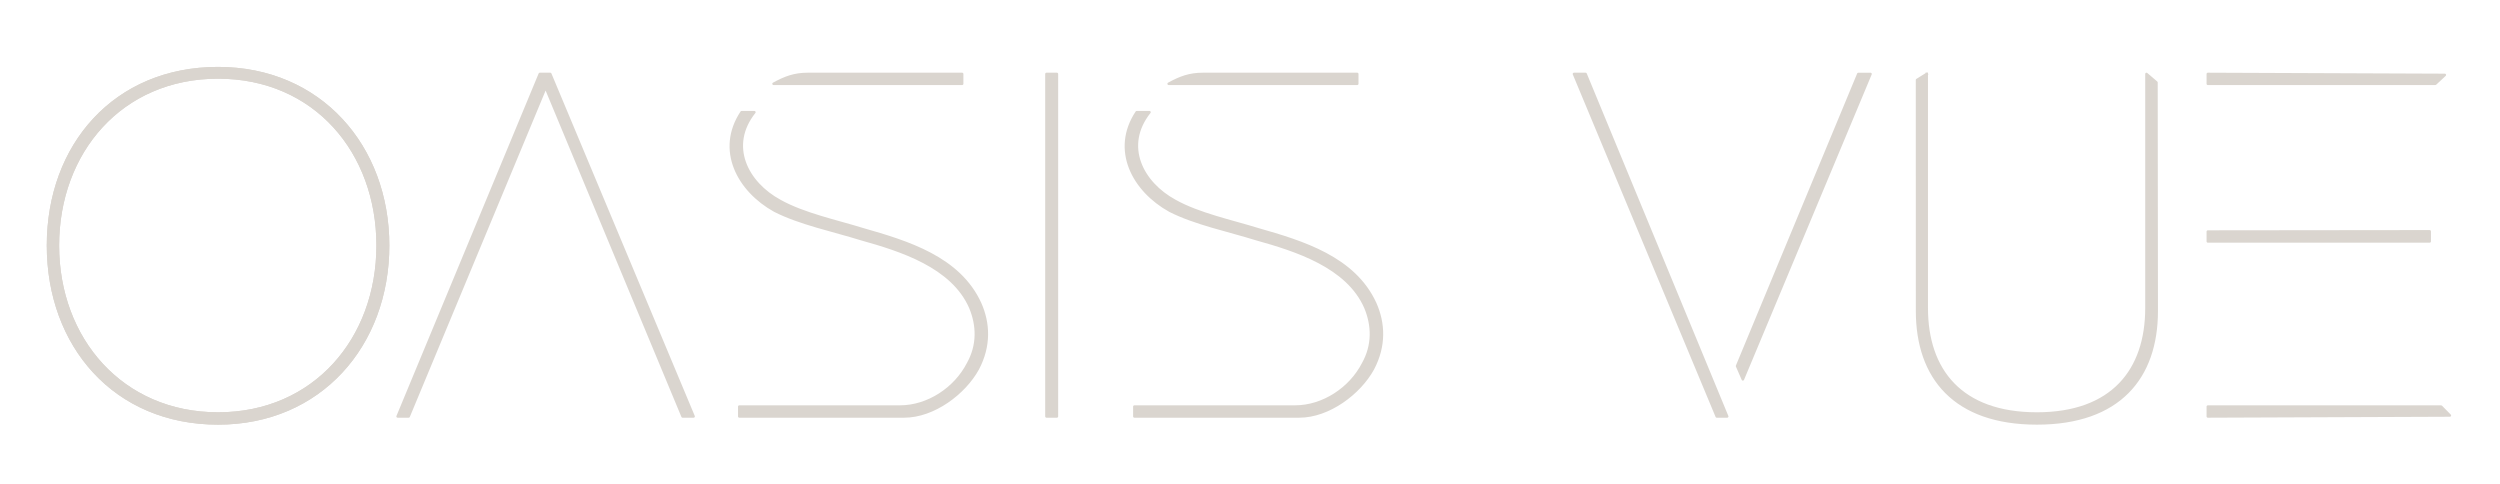 <?xml version="1.0" encoding="UTF-8" standalone="no"?><!DOCTYPE svg PUBLIC "-//W3C//DTD SVG 1.1//EN" "http://www.w3.org/Graphics/SVG/1.1/DTD/svg11.dtd"><svg width="100%" height="100%" viewBox="0 0 991 192" version="1.1" xmlns="http://www.w3.org/2000/svg" xmlns:xlink="http://www.w3.org/1999/xlink" xml:space="preserve" xmlns:serif="http://www.serif.com/" style="fill-rule:evenodd;clip-rule:evenodd;stroke-linecap:square;stroke-linejoin:round;stroke-miterlimit:2;"><rect id="Artboard1" x="0" y="0" width="990.463" height="191.542" style="fill:none;"/><g><g><path d="M22.948,97.315c0,36.978 25.305,66.614 63.49,66.614c38.185,0 63.263,-29.628 63.263,-66.614c0,-36.986 -24.851,-66.622 -63.263,-66.622c-38.412,0 -63.49,29.636 -63.49,66.622m-3.912,0c0,-39.75 26.45,-70.301 67.402,-70.293c40.49,0 67.402,31.005 67.402,70.293c0,39.507 -26.912,70.52 -67.402,70.52c-40.944,0 -67.402,-30.779 -67.402,-70.52" style="fill:#dad5cf;fill-rule:nonzero;stroke:#dad5cf;stroke-width:1px;"/><path d="M216.277,34.599l-54.287,130.481l-4.374,0l56.364,-135.766l4.14,0l56.826,135.766l-4.374,0l-54.295,-130.481Z" style="fill:#dad5cf;fill-rule:nonzero;stroke:#dad5cf;stroke-width:1px;"/><path d="M381.393,33.214l-74.754,-0c4.601,-2.521 8.278,-3.899 13.569,-3.899l61.185,-0l-0,3.899Zm-88.341,127.953l63.726,-0c11.046,-0 21.855,-7.124 26.928,-17.003c4.132,-7.349 3.896,-15.162 0.916,-22.278c-7.133,-16.305 -27.608,-22.738 -43.256,-27.108c-11.054,-3.444 -24.38,-6.198 -34.274,-11.255c-14.503,-8.039 -23.015,-24.117 -13.123,-39.046l5.073,-0c-10.591,13.324 -2.994,28.026 10.111,35.147c9.431,5.285 22.563,8.041 32.912,11.257c17.707,5.058 38.184,11.248 46.462,29.402c3.457,7.811 3.92,16.767 -0.917,25.957c-5.3,9.652 -17.489,18.841 -29.216,18.841l-65.342,-0l-0,-3.914Z" style="fill:#dad5cf;fill-rule:nonzero;stroke:#dad5cf;stroke-width:1px;"/><rect x="414.815" y="29.315" width="4.139" height="135.765" style="fill:#dad5cf;stroke:#dad5cf;stroke-width:1px;"/><path d="M538.008,33.214l-74.754,-0c4.601,-2.521 8.278,-3.899 13.569,-3.899l61.185,-0l-0,3.899Zm-88.341,127.953l63.726,-0c11.046,-0 21.855,-7.124 26.928,-17.003c4.132,-7.349 3.896,-15.162 0.916,-22.278c-7.134,-16.305 -27.608,-22.738 -43.256,-27.108c-11.054,-3.444 -24.38,-6.198 -34.274,-11.255c-14.503,-8.039 -23.015,-24.117 -13.123,-39.046l5.073,-0c-10.591,13.324 -2.994,28.026 10.111,35.147c9.431,5.285 22.563,8.041 32.912,11.257c17.707,5.058 38.184,11.248 46.462,29.402c3.457,7.811 3.92,16.767 -0.917,25.957c-5.3,9.652 -17.489,18.841 -29.216,18.841l-65.342,-0l-0,-3.914Z" style="fill:#dad5cf;fill-rule:nonzero;stroke:#dad5cf;stroke-width:1px;"/><path d="M736.638,29.323l4.837,-0l-50.61,121.056l-2.297,-5.282l48.07,-115.774Zm-112.72,-0.008l4.609,-0l56.129,135.766l-4.138,-0l-56.6,-135.766Z" style="fill:#dad5cf;fill-rule:nonzero;stroke:#dad5cf;stroke-width:1px;"/><path d="M763.753,29.315l-0,92.806c-0,24.579 13.514,41.808 43.671,41.808c29.935,0 43.441,-17.229 43.441,-41.808l-0,-92.806c1.317,1.128 2.634,2.256 3.951,3.384c0.033,30.191 0.066,60.382 0.099,90.573c-0,26.419 -14.856,44.563 -47.491,44.563c-32.634,0 -47.49,-18.144 -47.49,-44.563c-0.007,-30.524 -0.013,-61.049 -0.019,-91.573c1.279,-0.795 2.559,-1.589 3.838,-2.384" style="fill:#dad5cf;fill-rule:nonzero;stroke:#dad5cf;stroke-width:1px;"/><path d="M875.182,161.174l92.479,0c1.155,1.175 2.309,2.35 3.464,3.525c-31.981,0.127 -63.962,0.255 -95.943,0.382l0,-3.907Zm0,-69.378c29.314,-0.032 58.629,-0.064 87.943,-0.097l0,4c-29.314,0.002 -58.629,0.003 -87.943,0.004l0,-3.907Zm0,-62.481c31.314,0.128 62.629,0.256 93.943,0.384c-1.256,1.174 -2.512,2.348 -3.769,3.522l-90.174,0l0,-3.906Z" style="fill:#dad5cf;fill-rule:nonzero;stroke:#dad5cf;stroke-width:1px;"/><path d="M22.948,97.315c0,36.978 25.305,66.614 63.49,66.614c38.185,0 63.263,-29.628 63.263,-66.614c0,-36.986 -24.851,-66.622 -63.263,-66.622c-38.412,0 -63.49,29.636 -63.49,66.622m-3.912,0c0,-39.75 26.45,-70.301 67.402,-70.293c40.49,0 67.402,31.005 67.402,70.293c0,39.507 -26.912,70.52 -67.402,70.52c-40.944,0 -67.402,-30.779 -67.402,-70.52" style="fill:#dad5cf;fill-rule:nonzero;stroke:#dad5cf;stroke-width:1px;"/></g></g></svg>